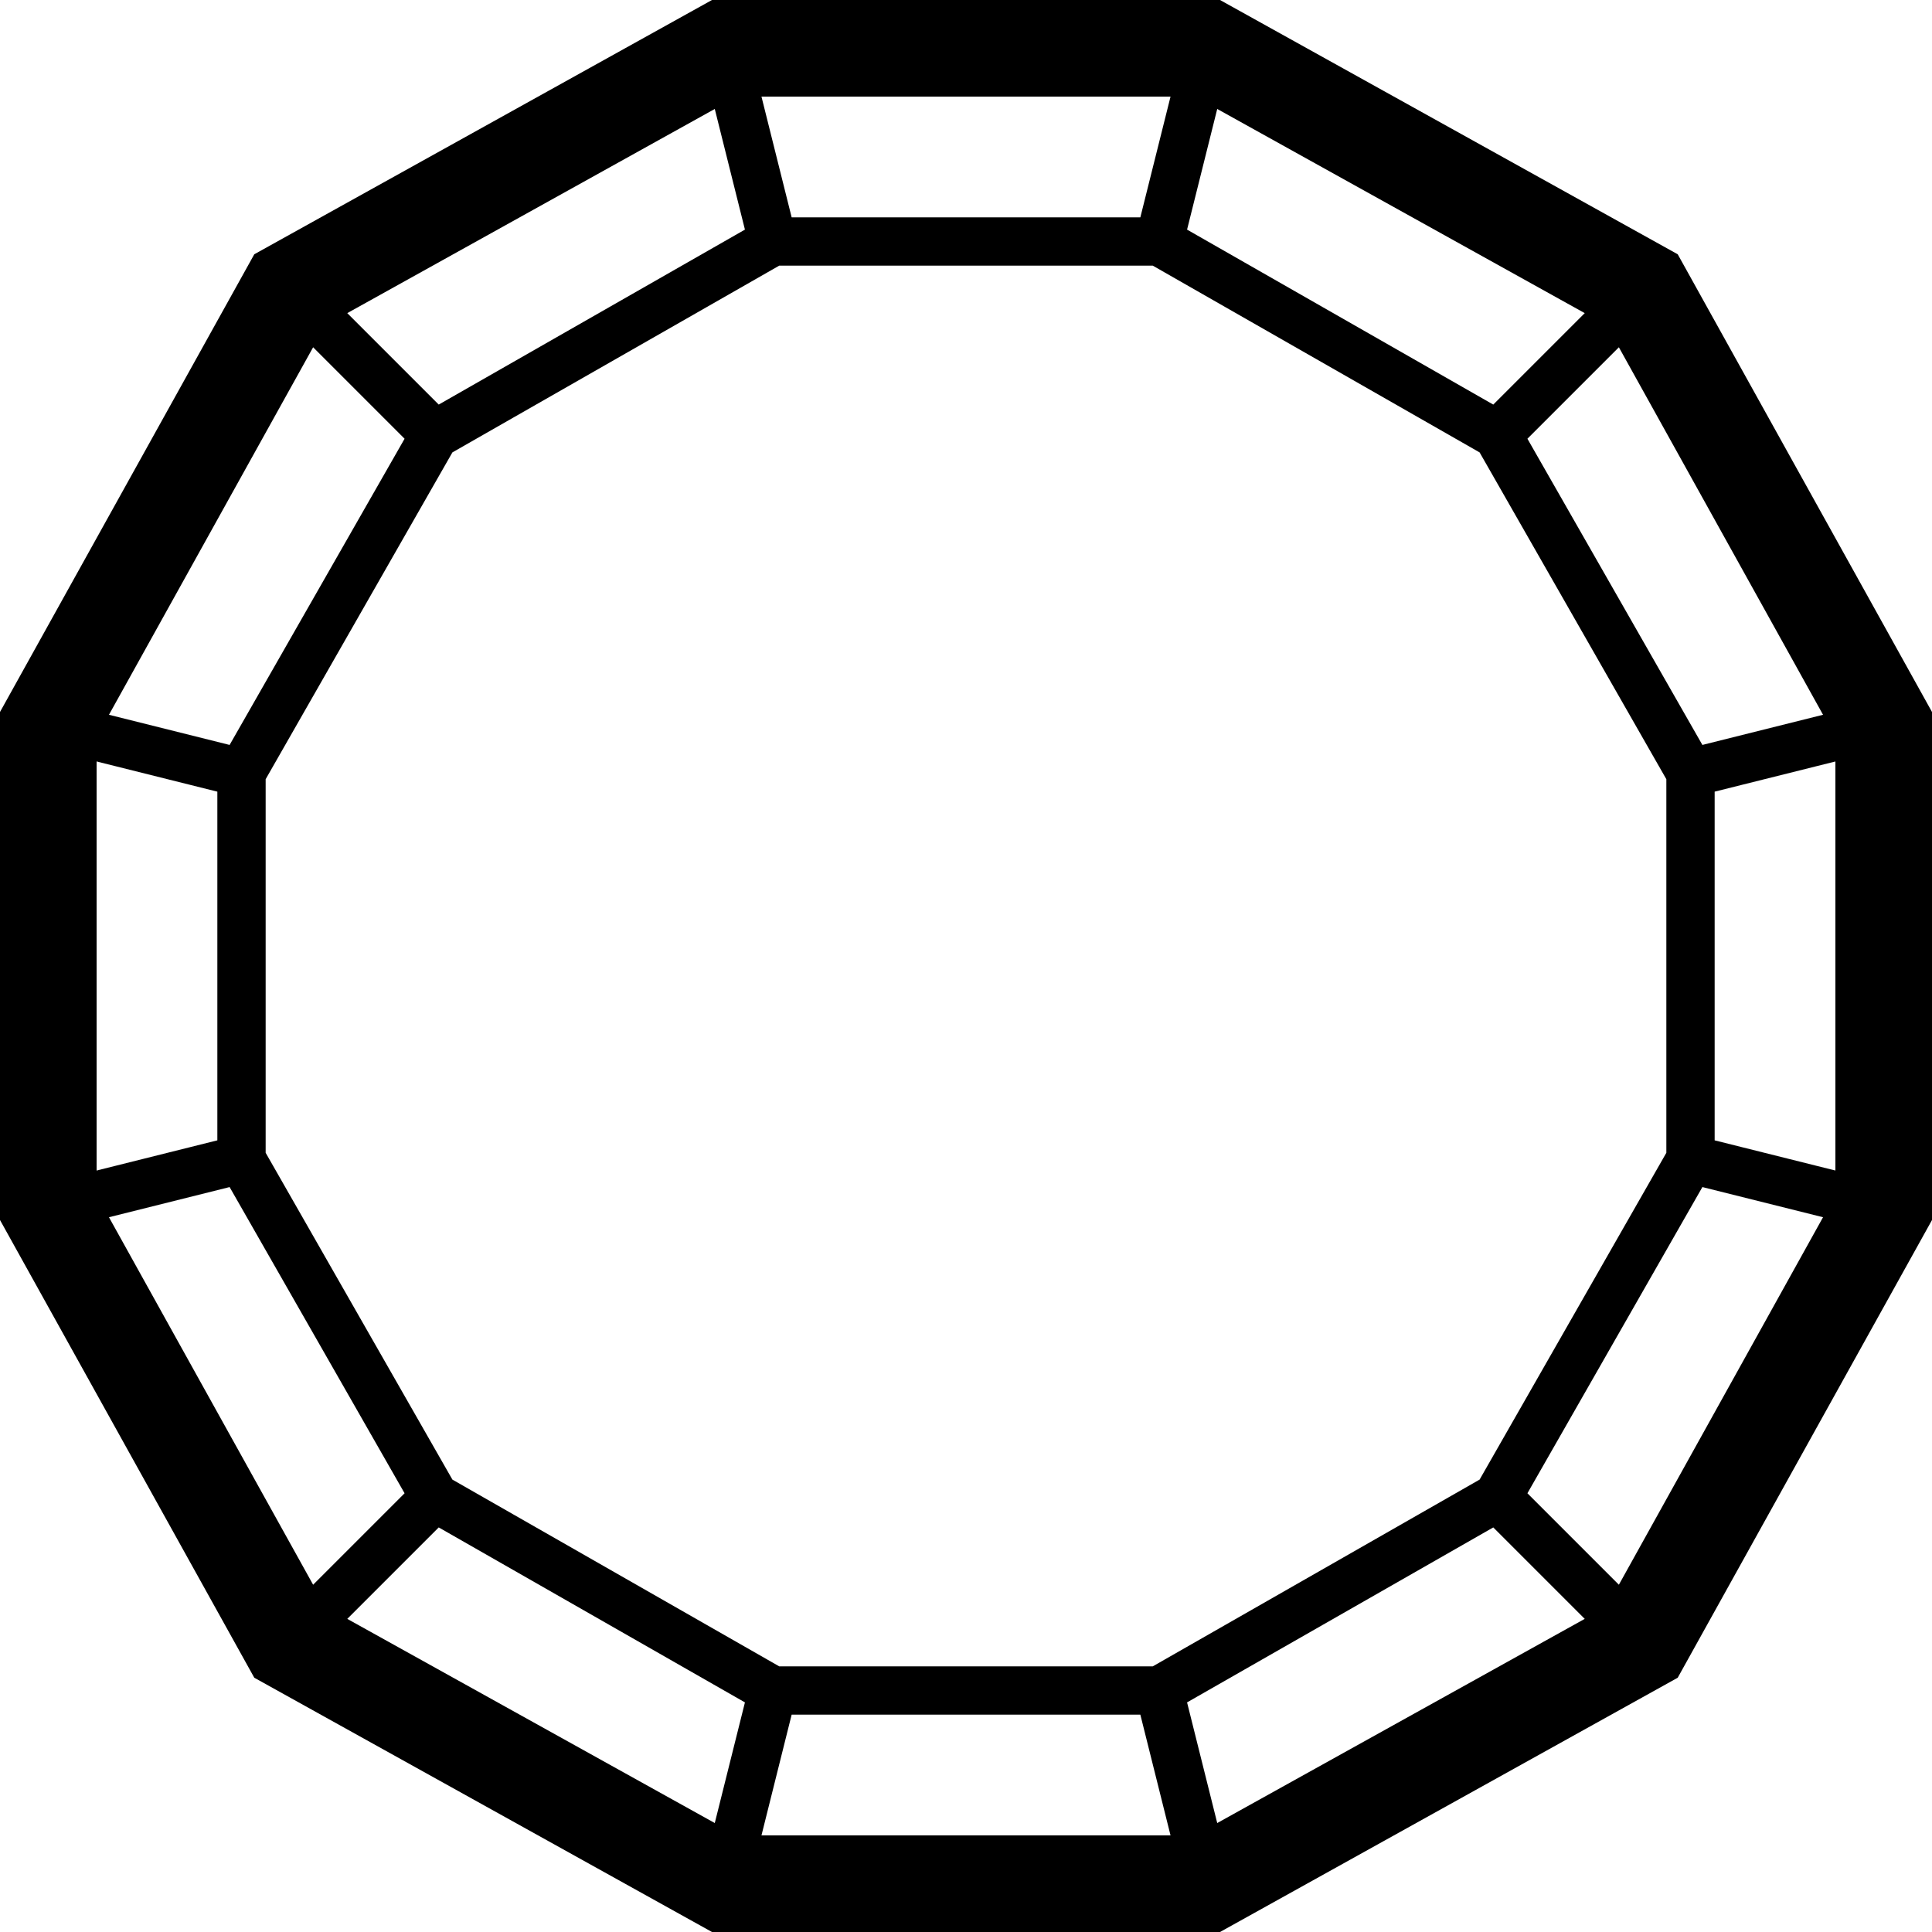 <svg fill="none" stroke="#000" viewBox="0 0 40 40" xmlns="http://www.w3.org/2000/svg"><path d="m34 6 5 9v10l-5 9-9 5h-10l-9-5-5-9v-10l5-9 9-5h10z" stroke-width="2"/><path d="m5 16-4-1m4 9-4 1m8 6-3 3m10 1-1 4m9-4 1 4m6-8 3 3m1-10 4 1m-4-9 4-1m-8-6 3-3m-10-1 1-4m-9 4-1-4m-6 8-3-3m25 3 4 7v8l-4 7-7 4h-8l-7-4-4-7v-8l4-7 7-4h8z"/></svg>
